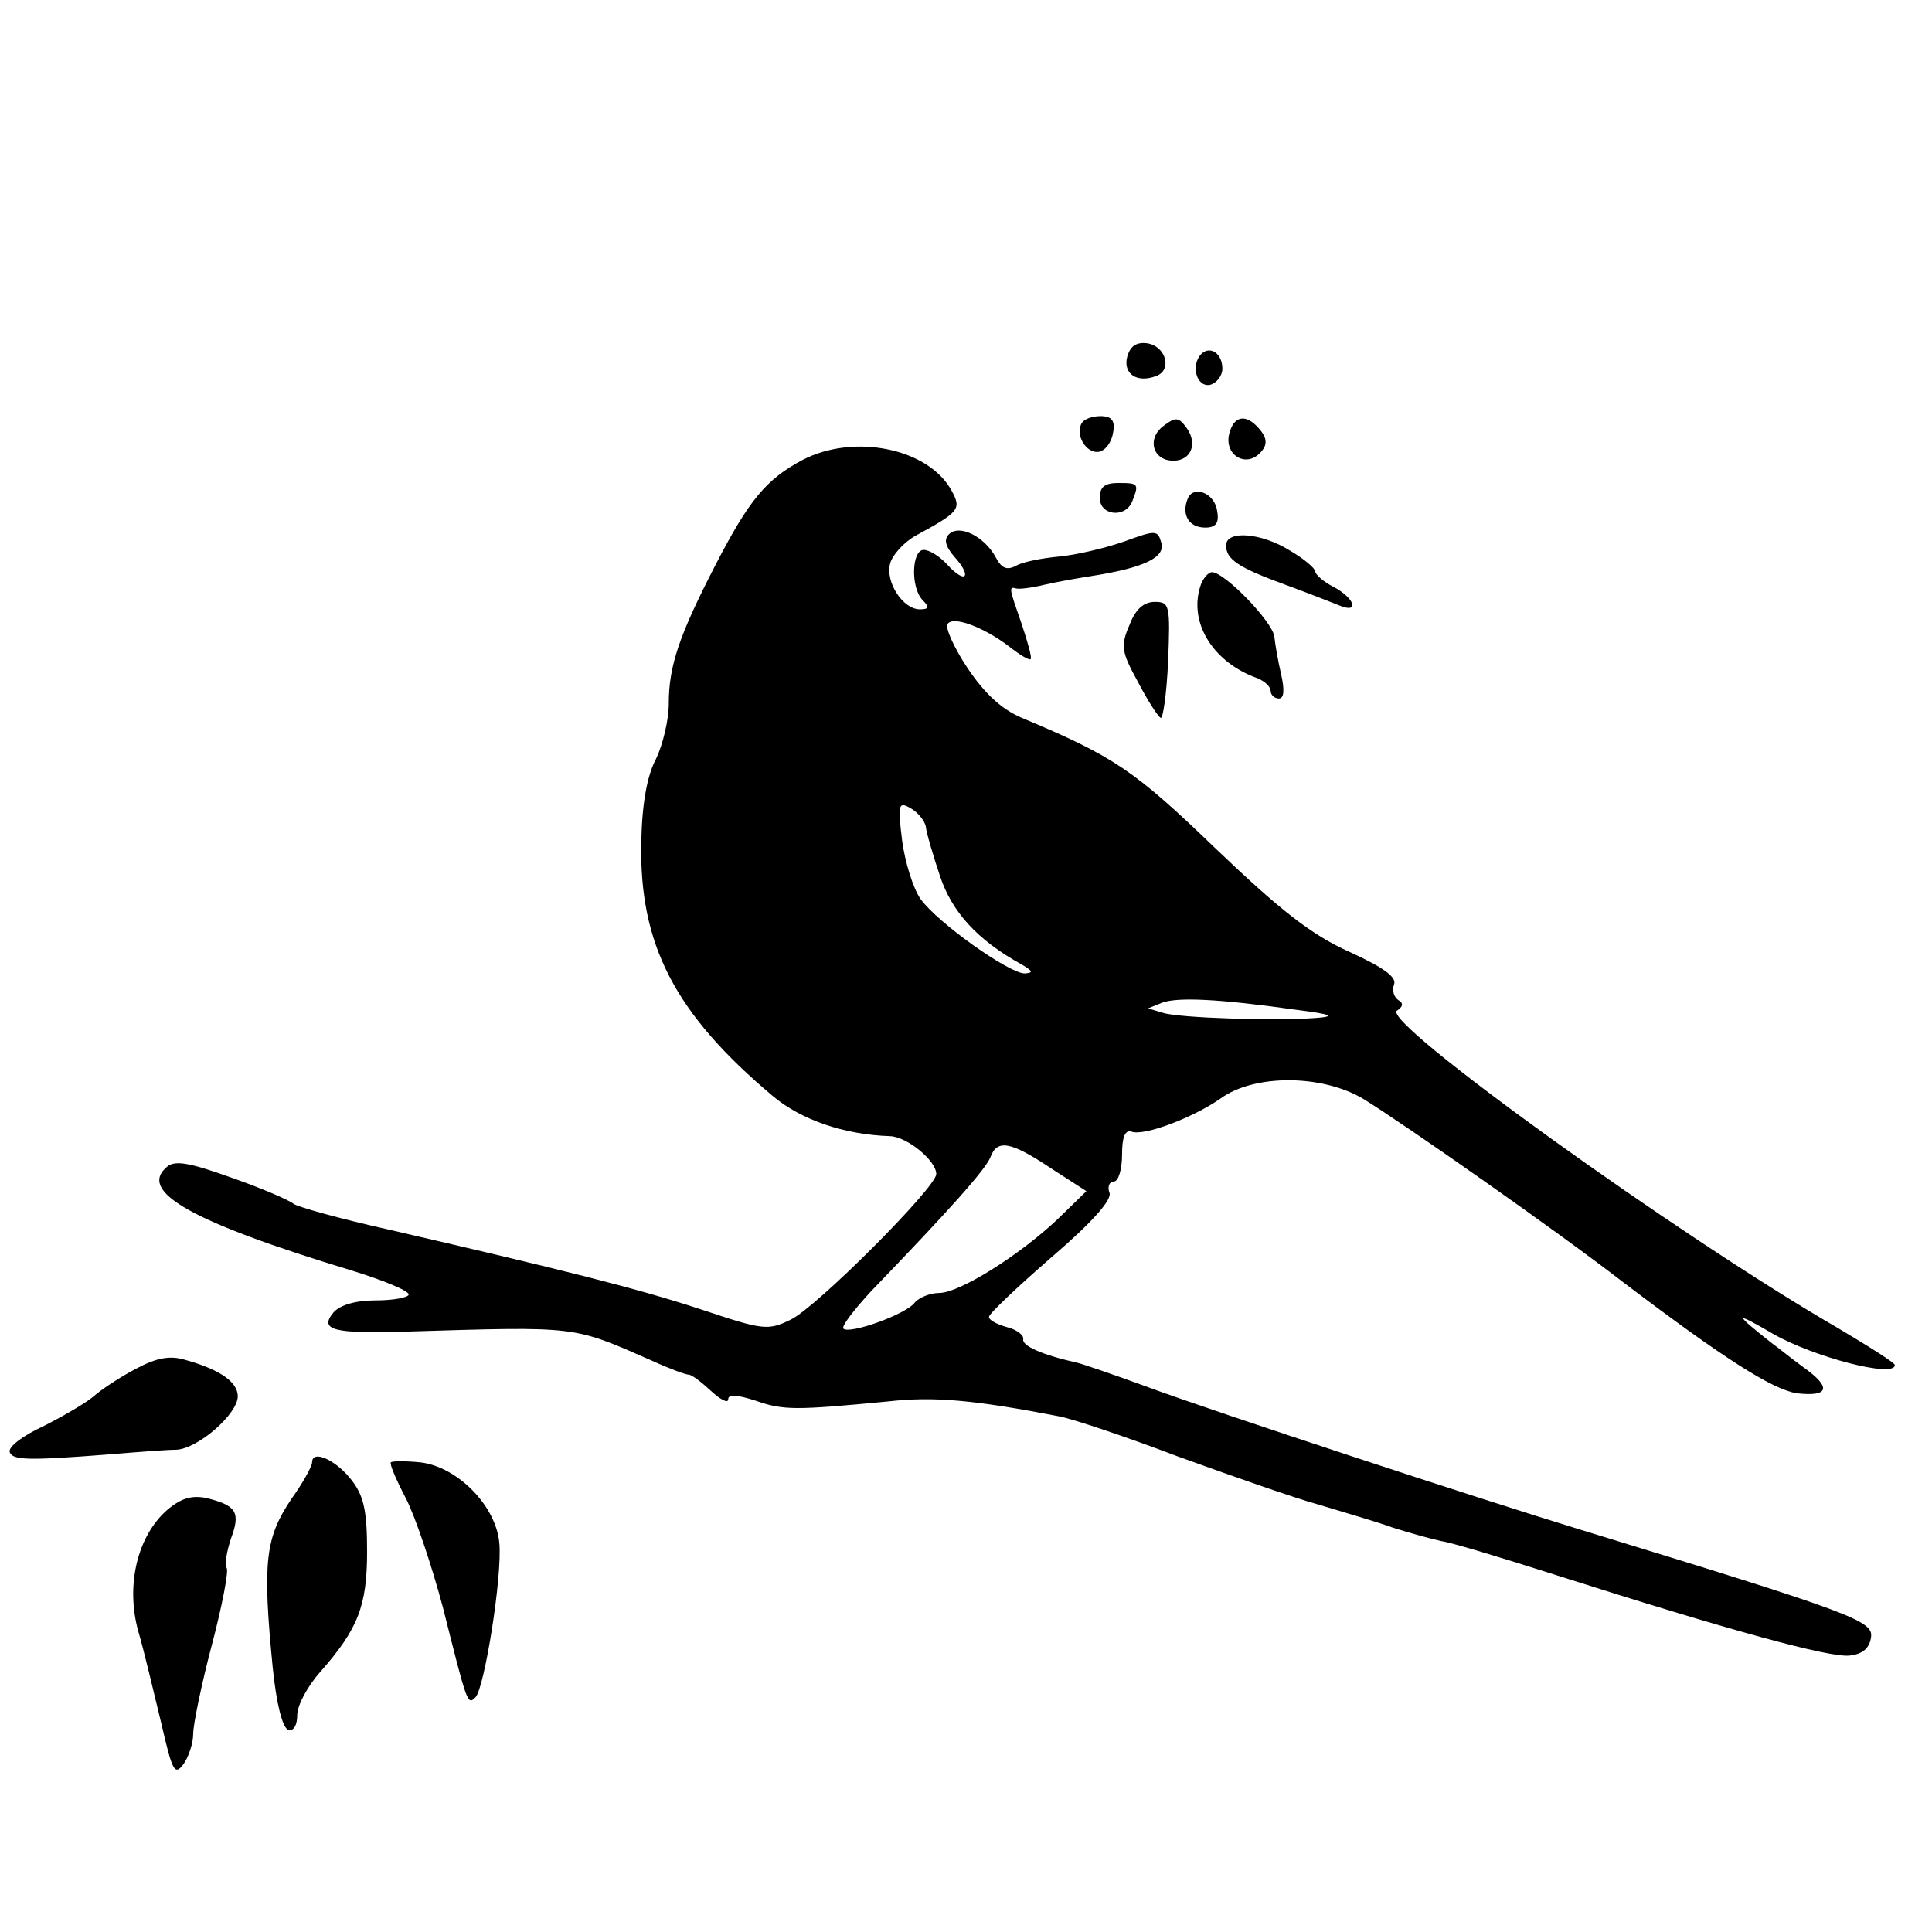 <?xml version="1.0" standalone="no"?>
<!DOCTYPE svg PUBLIC "-//W3C//DTD SVG 20010904//EN"
 "http://www.w3.org/TR/2001/REC-SVG-20010904/DTD/svg10.dtd">
<svg version="1.0" xmlns="http://www.w3.org/2000/svg"
 width="260pt" height="260pt" viewBox="0 0 260 260"
 preserveAspectRatio="xMidYMid meet">
<g transform="translate(0,260) scale(0.1,-0.1)"
fill="#000000" stroke="none">
<path d="M1517 2120 c-6 -23 13 -36 39 -26 22 8 13 40 -12 44 -15 2 -23 -4
-27 -18z"/>
<path d="M1617 2124 c-15 -15 -7 -45 11 -42 9 2 17 12 17 22 0 20 -16 31 -28
20z"/>
<path d="M1456 2031 c-10 -16 6 -42 23 -39 9 2 17 13 19 26 3 16 -2 22 -17 22
-11 0 -22 -4 -25 -9z"/>
<path d="M1566 2027 c-23 -17 -15 -47 13 -47 24 0 33 23 18 44 -11 15 -15 15
-31 3z"/>
<path d="M1655 2019 c-10 -31 23 -51 43 -26 7 8 7 17 -1 27 -18 23 -35 22 -42
-1z"/>
<path d="M1080 1981 c-49 -26 -72 -54 -117 -141 -49 -95 -63 -136 -63 -187 0
-22 -8 -55 -17 -74 -12 -22 -19 -60 -20 -112 -3 -138 45 -231 177 -342 38 -32
96 -52 158 -54 23 -1 62 -33 62 -51 0 -18 -162 -180 -196 -196 -31 -15 -37
-14 -121 14 -85 28 -185 53 -423 108 -63 14 -120 30 -125 34 -6 5 -43 21 -83
35 -56 20 -76 24 -87 15 -40 -33 31 -74 249 -140 42 -13 76 -27 76 -32 0 -4
-20 -8 -44 -8 -27 0 -48 -6 -57 -16 -20 -24 -1 -29 98 -26 232 7 223 8 330
-39 24 -11 46 -19 50 -19 4 0 17 -10 30 -22 13 -12 23 -17 23 -11 0 7 12 6 37
-2 37 -13 53 -13 178 -1 62 7 116 2 230 -20 17 -3 89 -27 160 -54 72 -26 157
-56 190 -65 33 -10 78 -23 100 -31 22 -7 51 -15 65 -18 14 -2 83 -23 155 -46
232 -74 367 -111 394 -108 18 2 27 10 29 25 3 22 -27 33 -393 145 -128 39
-488 157 -585 193 -41 15 -82 29 -90 31 -49 11 -75 23 -73 32 1 5 -9 13 -22
16 -14 4 -25 10 -24 14 0 4 38 40 84 80 56 48 82 78 78 87 -3 8 0 15 6 15 6 0
11 16 11 36 0 24 4 34 13 31 17 -6 83 19 120 45 46 33 137 32 192 -1 55 -34
254 -173 350 -247 137 -104 201 -144 233 -149 44 -5 47 8 9 35 -18 13 -36 28
-42 32 -52 41 -52 44 1 13 54 -31 164 -60 164 -42 0 3 -35 25 -77 50 -216 125
-616 413 -593 427 8 5 9 10 2 14 -6 4 -9 13 -6 21 4 10 -14 23 -60 44 -51 23
-92 55 -180 139 -110 106 -137 124 -261 176 -28 12 -50 33 -73 67 -18 27 -30
54 -27 59 7 12 49 -4 83 -30 14 -11 27 -19 29 -17 2 2 -4 23 -12 47 -17 49
-18 51 -7 48 4 -1 21 1 37 5 17 4 46 9 65 12 70 11 98 25 93 44 -5 18 -7 18
-51 2 -26 -9 -65 -18 -87 -20 -22 -2 -48 -7 -57 -12 -13 -7 -20 -4 -28 11 -15
28 -49 45 -63 31 -7 -7 -5 -16 8 -31 10 -11 16 -22 13 -25 -3 -3 -13 4 -23 15
-10 11 -24 20 -32 20 -16 0 -18 -51 -1 -68 9 -9 8 -12 -4 -12 -23 0 -47 37
-40 62 3 11 18 28 34 37 59 32 62 36 49 60 -31 58 -132 78 -201 42z m166 -494
c1 -9 10 -39 19 -66 16 -48 50 -86 110 -119 15 -9 16 -11 4 -12 -21 0 -117 68
-140 100 -10 14 -21 49 -25 79 -6 49 -5 53 12 43 9 -5 19 -17 20 -25z m499
-246 c48 -6 53 -9 25 -11 -55 -4 -183 0 -205 7 l-20 6 20 8 c21 7 74 5 180
-10z m-331 -213 l48 -31 -39 -38 c-52 -49 -132 -99 -159 -99 -12 0 -27 -6 -33
-13 -12 -16 -88 -43 -96 -35 -3 3 14 25 37 50 108 112 155 165 161 181 9 24
27 21 81 -15z"/>
<path d="M1480 1930 c0 -24 35 -28 44 -4 9 23 8 24 -19 24 -18 0 -25 -5 -25
-20z"/>
<path d="M1598 1928 c-8 -21 2 -38 24 -38 14 0 19 6 16 22 -3 25 -33 36 -40
16z"/>
<path d="M1650 1866 c0 -19 17 -30 80 -53 30 -11 63 -24 73 -28 27 -11 20 10
-8 25 -14 7 -25 17 -25 21 0 4 -15 17 -34 28 -38 24 -86 28 -86 7z"/>
<path d="M1615 1810 c-15 -49 18 -102 78 -123 9 -4 17 -11 17 -17 0 -5 5 -10
11 -10 7 0 8 11 3 33 -4 17 -8 40 -9 50 -2 20 -67 87 -84 87 -5 0 -13 -9 -16
-20z"/>
<path d="M1520 1759 c-12 -28 -11 -36 11 -76 13 -25 27 -47 31 -49 3 -2 8 32
10 76 3 76 2 80 -18 80 -15 0 -26 -10 -34 -31z"/>
<path d="M183 758 c-21 -11 -47 -28 -58 -38 -11 -9 -42 -27 -68 -40 -26 -12
-46 -27 -44 -34 4 -11 22 -12 137 -3 36 3 75 6 87 6 29 1 83 48 83 72 0 19
-24 36 -71 49 -20 6 -38 3 -66 -12z"/>
<path d="M420 632 c0 -5 -12 -27 -27 -48 -36 -53 -40 -85 -26 -228 5 -49 13
-81 21 -84 7 -2 12 6 12 20 0 13 14 39 31 58 51 58 63 89 63 162 0 53 -4 74
-20 95 -21 28 -54 43 -54 25z"/>
<path d="M526 632 c-2 -2 7 -23 20 -48 13 -25 35 -91 50 -147 33 -131 33 -132
44 -121 12 13 36 162 32 207 -4 50 -56 103 -106 109 -20 2 -38 2 -40 0z"/>
<path d="M225 568 c-40 -35 -56 -101 -39 -163 8 -27 21 -83 31 -124 15 -65 18
-71 30 -55 7 10 13 28 13 41 0 12 11 66 25 119 14 53 23 100 20 104 -3 4 0 22
6 40 13 35 7 44 -33 54 -20 4 -34 0 -53 -16z"/>
</g>
</svg>
